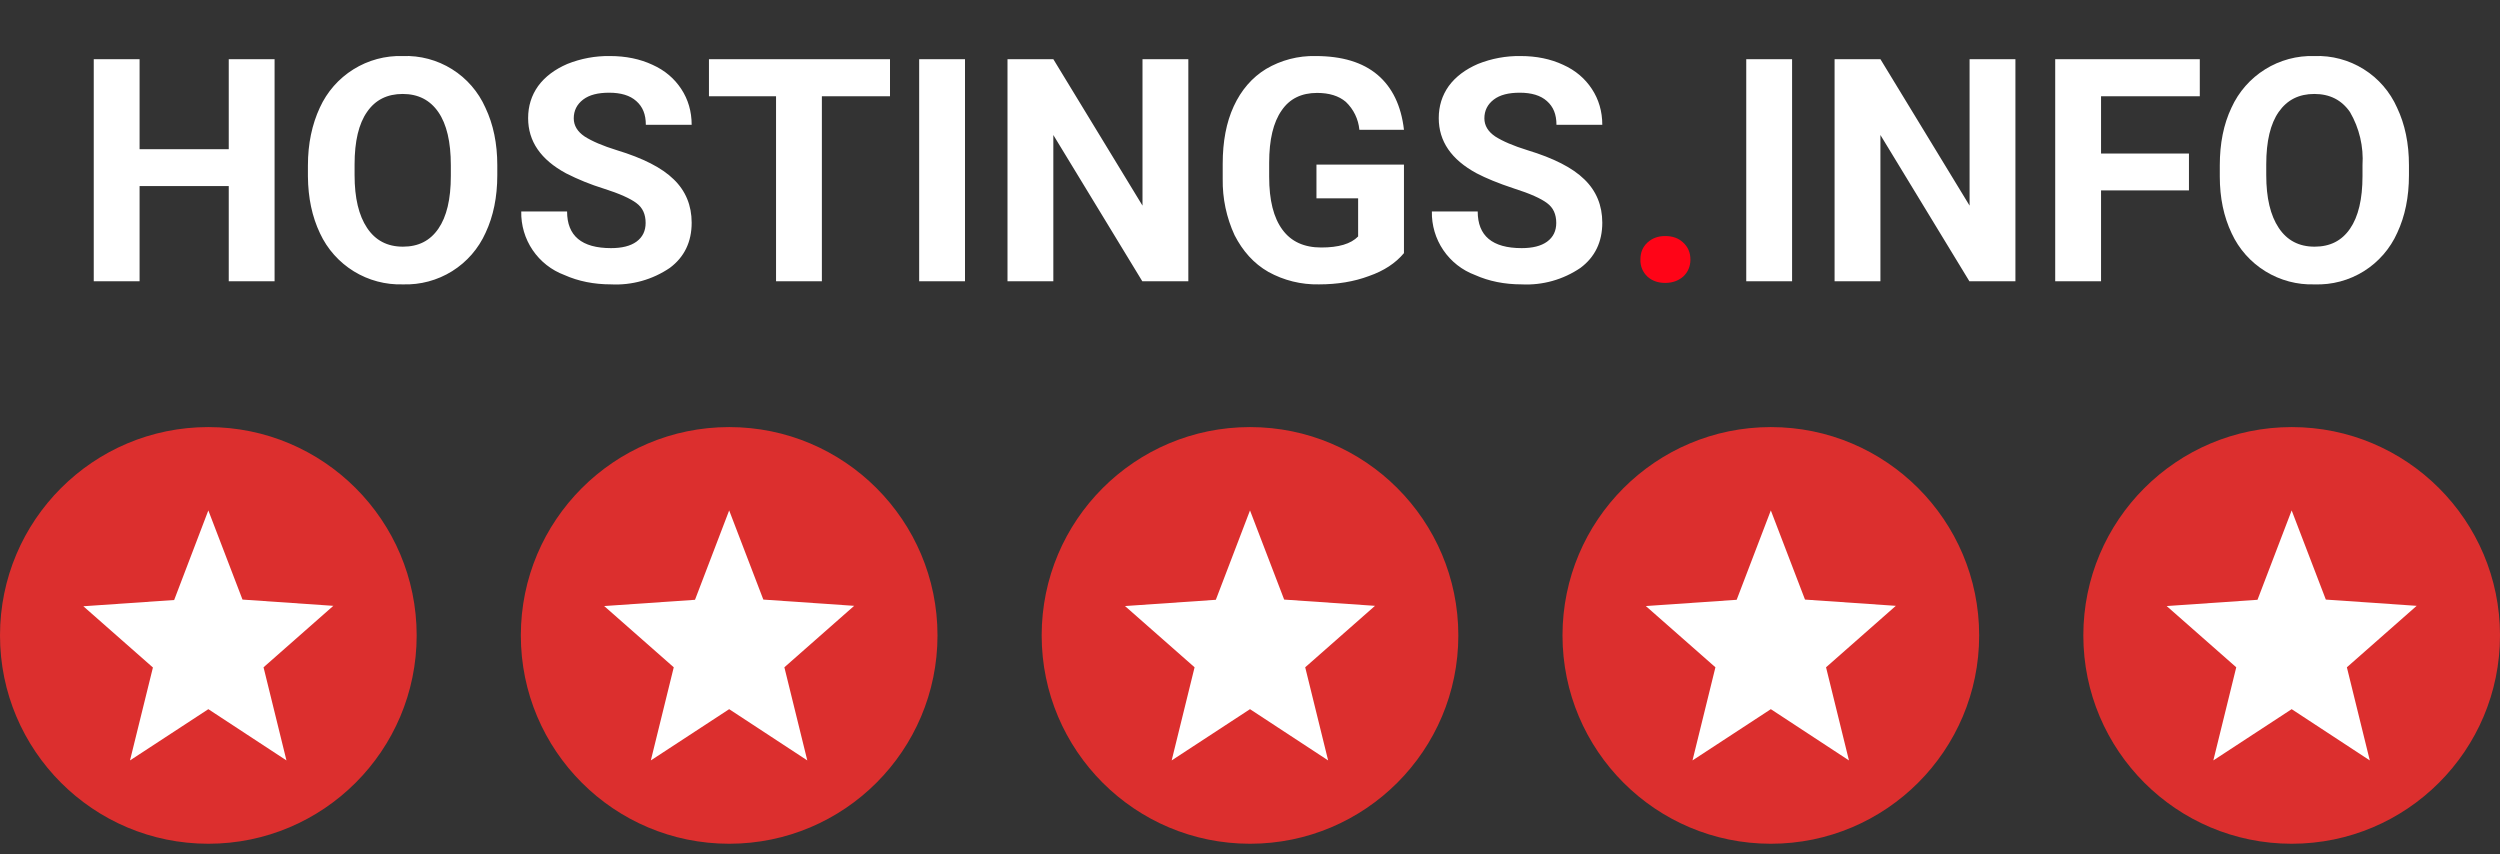 <svg width="120" height="41" viewBox="0 0 120 41" fill="none" xmlns="http://www.w3.org/2000/svg">
<rect x="0" y="0" width="120" height="41" fill="#333333" stroke="none"/>
<g clip-path="url(#clip0_49_13)">
<path d="M13.18 13.5H10.98V8.93H6.7V13.5H4.5V2.84H6.7V7.16H10.98V2.84H13.18V13.5ZM23.87 8.41C23.87 9.46 23.68 10.38 23.31 11.17C22.97 11.931 22.411 12.574 21.704 13.016C20.996 13.458 20.173 13.678 19.34 13.65C18.509 13.676 17.689 13.458 16.982 13.023C16.274 12.587 15.71 11.953 15.36 11.2C14.98 10.4 14.79 9.5 14.78 8.47V7.94C14.78 6.89 14.98 5.97 15.35 5.17C15.695 4.41 16.257 3.769 16.965 3.328C17.673 2.886 18.496 2.664 19.33 2.69C20.164 2.658 20.988 2.878 21.696 3.32C22.404 3.762 22.962 4.407 23.3 5.17C23.68 5.97 23.87 6.89 23.87 7.93V8.41ZM21.64 7.93C21.64 6.81 21.44 5.96 21.04 5.38C20.64 4.8 20.07 4.51 19.33 4.51C18.59 4.51 18.02 4.79 17.62 5.37C17.22 5.94 17.02 6.78 17.02 7.89V8.41C17.02 9.5 17.22 10.34 17.62 10.94C18.02 11.54 18.59 11.84 19.34 11.84C20.08 11.84 20.64 11.56 21.04 10.98C21.44 10.4 21.64 9.56 21.64 8.45V7.93ZM30.99 10.7C30.99 10.29 30.85 9.97 30.55 9.75C30.26 9.53 29.73 9.29 28.97 9.05C28.35 8.858 27.748 8.614 27.17 8.32C25.95 7.66 25.35 6.78 25.35 5.67C25.35 5.09 25.51 4.58 25.83 4.13C26.16 3.68 26.63 3.33 27.23 3.07C27.881 2.809 28.578 2.679 29.28 2.69C30.04 2.69 30.72 2.83 31.32 3.11C31.92 3.38 32.37 3.77 32.7 4.27C33.03 4.77 33.2 5.35 33.2 5.99H31C31 5.49 30.85 5.12 30.54 4.85C30.24 4.58 29.8 4.45 29.24 4.45C28.71 4.45 28.29 4.55 27.99 4.78C27.69 5.01 27.54 5.31 27.54 5.68C27.54 6.03 27.72 6.32 28.06 6.55C28.42 6.78 28.93 7 29.61 7.21C30.86 7.59 31.77 8.05 32.34 8.61C32.91 9.16 33.2 9.86 33.2 10.69C33.2 11.61 32.85 12.34 32.15 12.86C31.321 13.423 30.331 13.701 29.33 13.65C28.51 13.65 27.76 13.5 27.09 13.2C26.471 12.969 25.939 12.552 25.568 12.005C25.197 11.459 25.006 10.81 25.02 10.15H27.22C27.22 11.32 27.92 11.91 29.33 11.91C29.85 11.91 30.26 11.81 30.55 11.6C30.85 11.38 30.99 11.08 30.99 10.7ZM42.72 4.62H39.45V13.5H37.25V4.62H34.03V2.84H42.72V4.62ZM46.32 13.5H44.12V2.84H46.32V13.5ZM57.03 13.5H54.83L50.56 6.48V13.5H48.36V2.84H50.56L54.84 9.87V2.84H57.04V13.5H57.03ZM67.39 12.15C66.99 12.63 66.43 13 65.71 13.25C64.99 13.52 64.19 13.65 63.31 13.65C62.461 13.668 61.623 13.461 60.88 13.05C60.18 12.65 59.65 12.05 59.26 11.29C58.87 10.444 58.675 9.521 58.69 8.59V7.86C58.69 6.8 58.86 5.88 59.22 5.1C59.58 4.32 60.1 3.72 60.77 3.31C61.49 2.885 62.314 2.67 63.15 2.69C64.42 2.69 65.41 2.99 66.12 3.59C66.83 4.19 67.26 5.08 67.39 6.23H65.25C65.203 5.719 64.972 5.243 64.6 4.89C64.26 4.6 63.8 4.46 63.22 4.46C62.47 4.46 61.9 4.74 61.52 5.3C61.12 5.87 60.92 6.7 60.92 7.81V8.49C60.92 9.61 61.13 10.45 61.56 11.03C61.98 11.6 62.6 11.88 63.42 11.88C64.25 11.88 64.84 11.71 65.19 11.35V9.52H63.19V7.9H67.39V12.15ZM74.7 10.7C74.7 10.29 74.56 9.97 74.26 9.75C73.97 9.53 73.44 9.29 72.68 9.05C71.92 8.8 71.32 8.55 70.88 8.32C69.66 7.66 69.06 6.78 69.06 5.67C69.06 5.09 69.22 4.58 69.54 4.13C69.87 3.68 70.34 3.33 70.94 3.07C71.591 2.809 72.288 2.679 72.99 2.69C73.75 2.69 74.43 2.83 75.03 3.11C75.63 3.38 76.08 3.77 76.41 4.27C76.74 4.77 76.91 5.35 76.91 5.99H74.71C74.71 5.49 74.56 5.12 74.25 4.85C73.95 4.58 73.51 4.45 72.95 4.45C72.42 4.45 72 4.55 71.7 4.78C71.4 5.01 71.25 5.31 71.25 5.68C71.25 6.03 71.43 6.32 71.77 6.55C72.13 6.78 72.64 7 73.32 7.21C74.57 7.59 75.48 8.05 76.05 8.61C76.62 9.16 76.91 9.86 76.91 10.69C76.91 11.61 76.56 12.34 75.86 12.86C75.031 13.423 74.041 13.701 73.04 13.65C72.22 13.65 71.47 13.5 70.8 13.2C70.181 12.969 69.649 12.552 69.278 12.005C68.907 11.459 68.716 10.81 68.73 10.15H70.93C70.93 11.32 71.63 11.91 73.04 11.91C73.56 11.91 73.97 11.81 74.26 11.6C74.56 11.38 74.7 11.08 74.7 10.7Z" fill="white"/>
<path d="M78.74 12.46C78.74 12.12 78.85 11.85 79.08 11.64C79.31 11.43 79.59 11.33 79.93 11.33C80.28 11.33 80.57 11.43 80.79 11.64C81.02 11.85 81.14 12.12 81.14 12.46C81.14 12.79 81.02 13.06 80.8 13.27C80.57 13.47 80.29 13.58 79.93 13.58C79.59 13.58 79.3 13.48 79.08 13.28C78.968 13.176 78.879 13.049 78.82 12.907C78.761 12.766 78.734 12.613 78.74 12.46Z" fill="#FF0417"/>
<path d="M86.02 13.5H83.82V2.84H86.02V13.5ZM96.73 13.5H94.53L90.26 6.48V13.5H88.06V2.84H90.26L94.54 9.87V2.84H96.74V13.5H96.73ZM105.07 9.14H100.85V13.5H98.65V2.84H105.59V4.62H100.85V7.37H105.07V9.14ZM115.63 8.41C115.63 9.46 115.44 10.38 115.07 11.17C114.731 11.932 114.172 12.576 113.465 13.018C112.757 13.46 111.934 13.68 111.1 13.65C110.269 13.678 109.449 13.46 108.741 13.024C108.033 12.589 107.469 11.954 107.12 11.2C106.74 10.4 106.55 9.5 106.55 8.47V7.94C106.55 6.89 106.73 5.97 107.11 5.17C107.455 4.41 108.017 3.769 108.725 3.328C109.433 2.886 110.256 2.664 111.09 2.69C111.924 2.658 112.748 2.878 113.456 3.32C114.164 3.762 114.722 4.407 115.06 5.17C115.44 5.97 115.63 6.89 115.63 7.93V8.41ZM113.4 7.93C113.457 7.039 113.249 6.151 112.8 5.38C112.4 4.8 111.83 4.51 111.09 4.51C110.35 4.51 109.79 4.79 109.38 5.37C108.98 5.94 108.78 6.78 108.78 7.89V8.41C108.78 9.5 108.98 10.34 109.38 10.94C109.78 11.54 110.35 11.84 111.1 11.84C111.84 11.84 112.4 11.56 112.8 10.98C113.2 10.4 113.4 9.56 113.4 8.45V7.93Z" fill="white"/>
<path d="M10 40.5C15.523 40.5 20 36.023 20 30.5C20 24.977 15.523 20.5 10 20.5C4.477 20.5 0 24.977 0 30.5C0 36.023 4.477 40.5 10 40.5Z" fill="#DC2F2E"/>
<path d="M16 29.08L11.64 28.78L10 24.5L8.36 28.8L4 29.1L7.34 32.04L6.24 36.5L10 34.04L13.75 36.5L12.65 32.03L16 29.08Z" fill="white"/>
<path d="M35 40.5C40.523 40.5 45 36.023 45 30.5C45 24.977 40.523 20.5 35 20.5C29.477 20.5 25 24.977 25 30.5C25 36.023 29.477 40.5 35 40.5Z" fill="#DC2F2E"/>
<path d="M41 29.08L36.64 28.78L35 24.5L33.36 28.79L29 29.09L32.34 32.03L31.24 36.5L35 34.04L38.75 36.5L37.65 32.03L41 29.08Z" fill="white"/>
<path d="M60 40.5C65.523 40.5 70 36.023 70 30.5C70 24.977 65.523 20.5 60 20.5C54.477 20.5 50 24.977 50 30.5C50 36.023 54.477 40.5 60 40.5Z" fill="#DC2F2E"/>
<path d="M66 29.08L61.64 28.78L60 24.5L58.36 28.79L54 29.09L57.34 32.03L56.24 36.5L60 34.04L63.75 36.5L62.65 32.03L66 29.08Z" fill="white"/>
<path d="M85 40.5C90.523 40.5 95 36.023 95 30.5C95 24.977 90.523 20.5 85 20.5C79.477 20.5 75 24.977 75 30.5C75 36.023 79.477 40.5 85 40.5Z" fill="#DC2F2E"/>
<path d="M91 29.08L86.64 28.78L85 24.5L83.36 28.79L79 29.09L82.34 32.03L81.24 36.5L85 34.04L88.75 36.5L87.65 32.03L91 29.08Z" fill="white"/>
<path d="M110 40.5C115.523 40.5 120 36.023 120 30.5C120 24.977 115.523 20.5 110 20.5C104.477 20.5 100 24.977 100 30.5C100 36.023 104.477 40.5 110 40.5Z" fill="#DC2F2E"/>
<path d="M116 29.08L111.64 28.78L110 24.5L108.36 28.79L104 29.09L107.34 32.03L106.24 36.5L110 34.04L113.75 36.5L112.65 32.03L116 29.08Z" fill="white"/>
</g>
<defs>
<clipPath id="clip0_49_13">
<rect width="120" height="40" fill="white" transform="translate(0 0.5)"/>
</clipPath>
</defs>
</svg>

